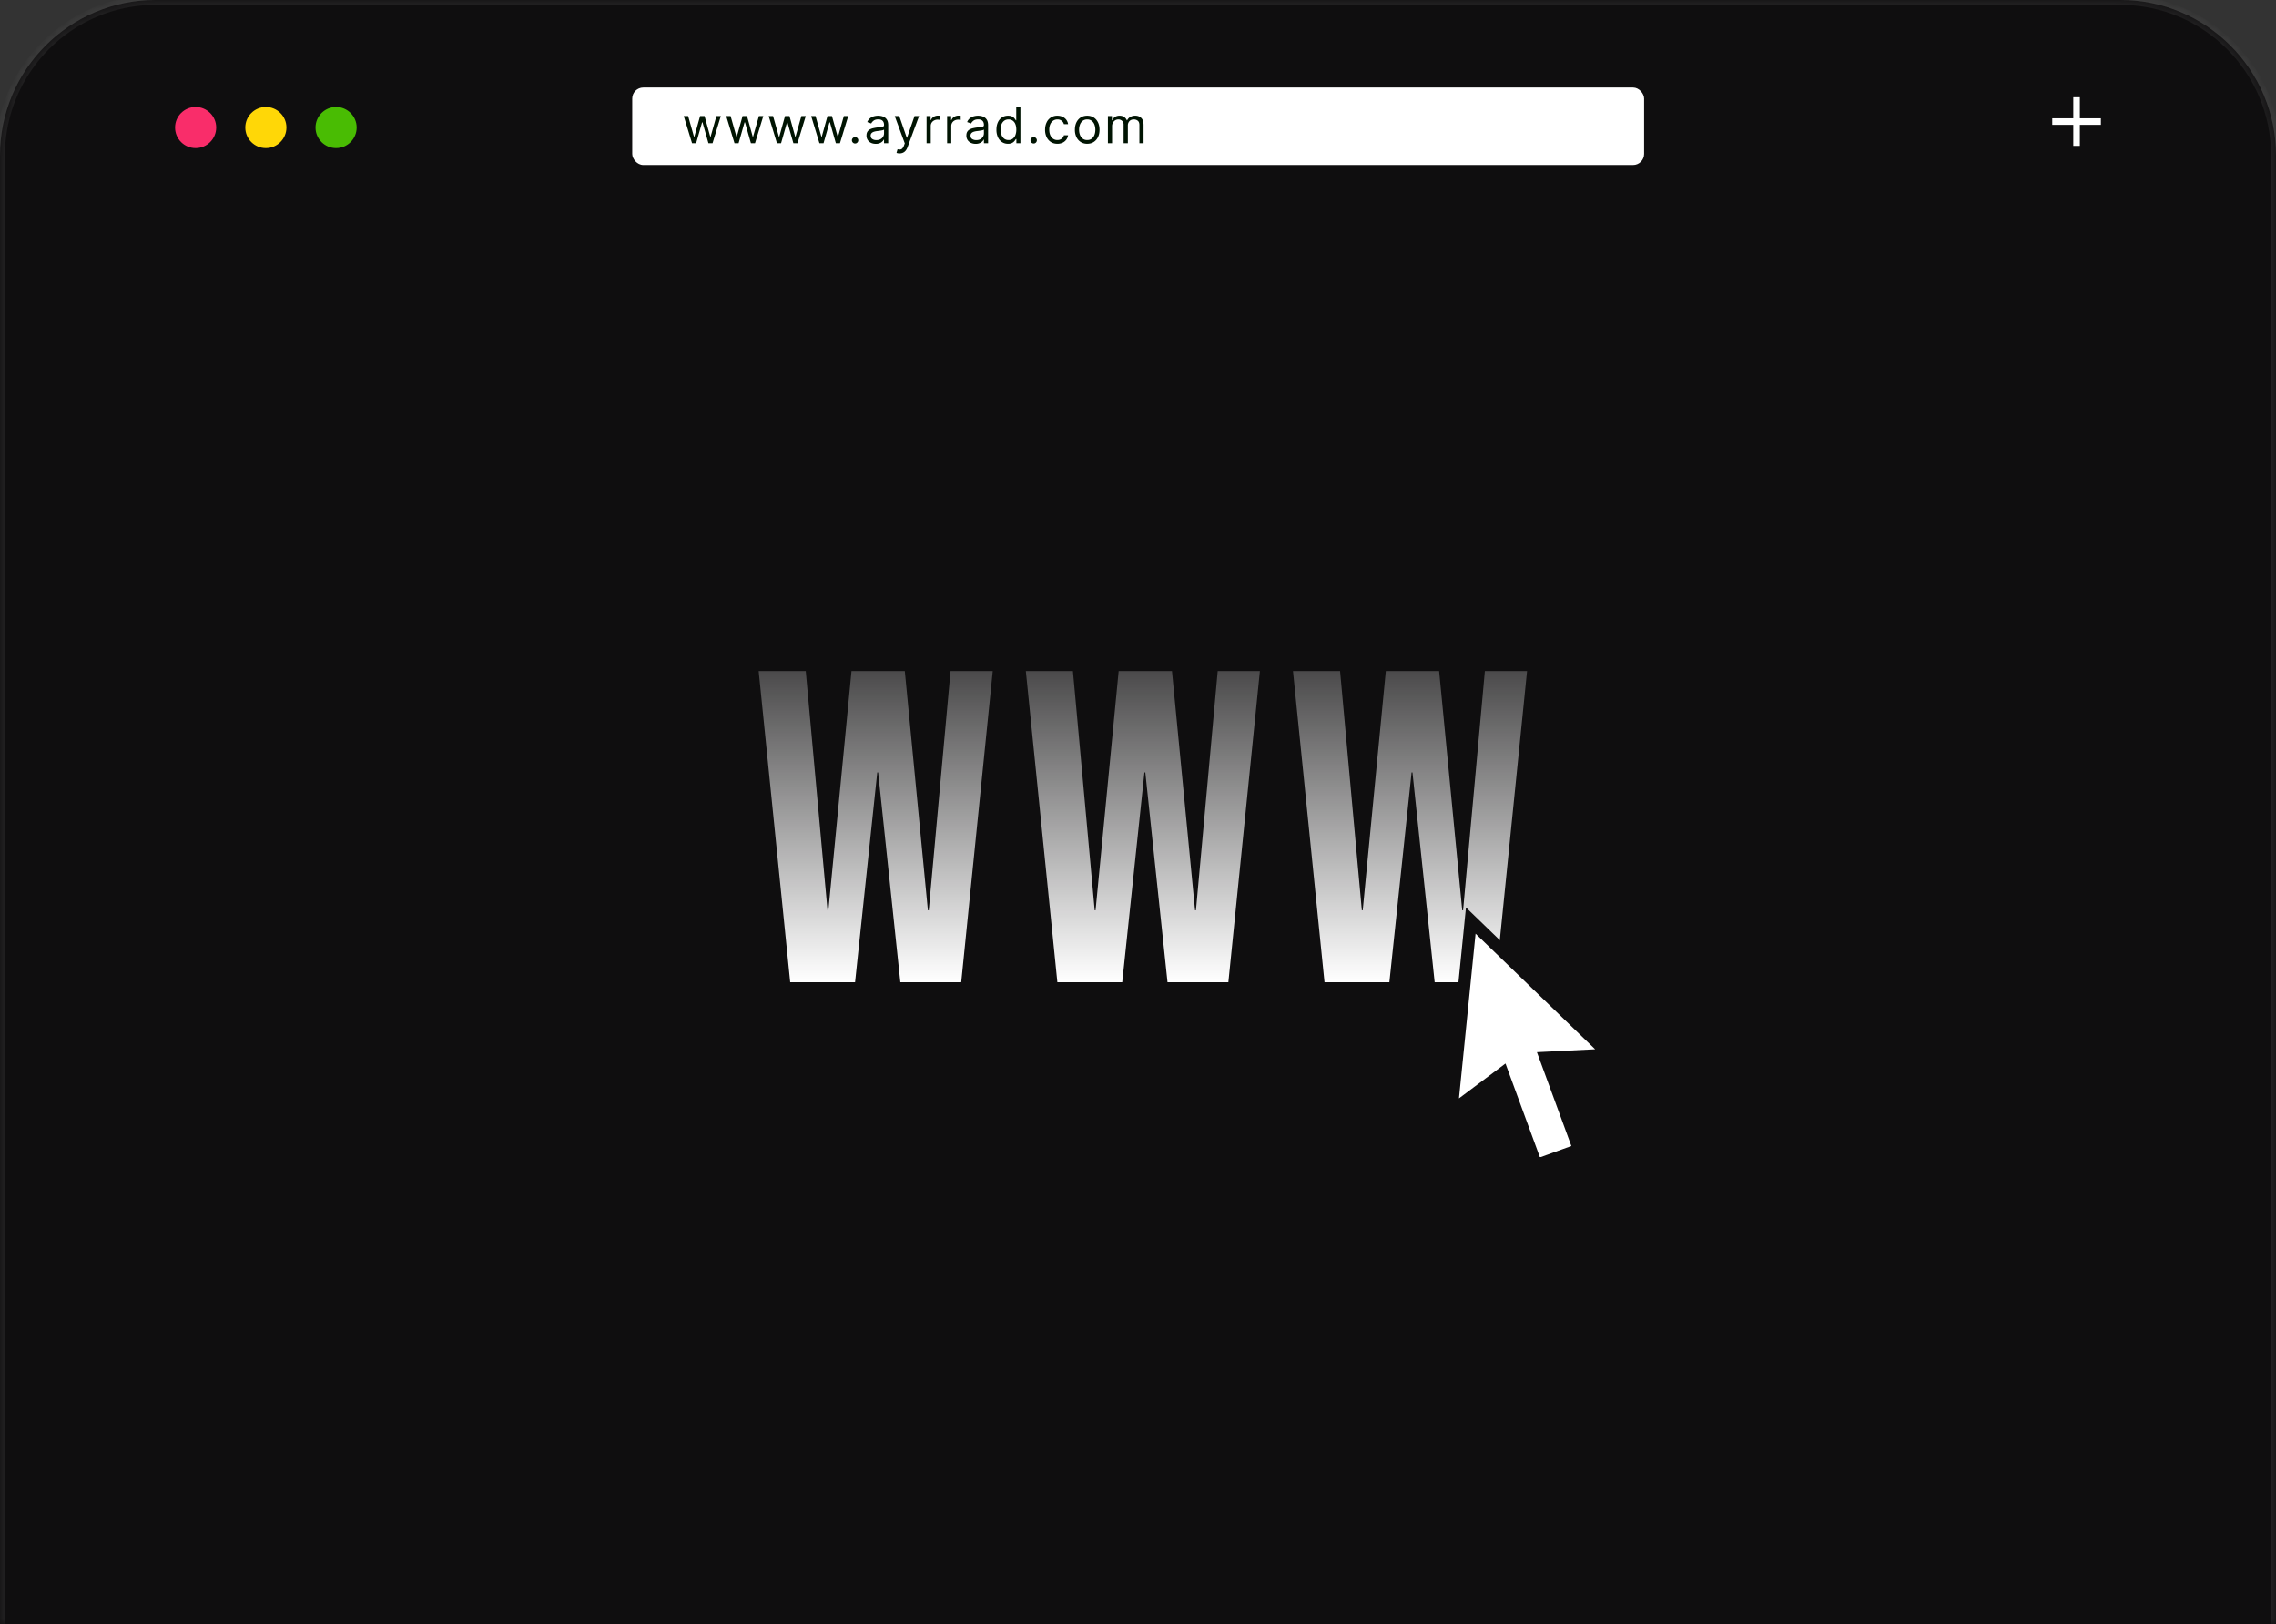 <svg xmlns="http://www.w3.org/2000/svg" width="234" height="167" fill="none"><rect width="100%" height="100%" fill="#333333" stroke="none"/><mask id="a" fill="#fff"><path d="M0 16C0 7.163 7.163 0 16 0h202c8.837 0 16 7.163 16 16v151H0V16z"/></mask><path fill="#0F0E0F" d="M0 16C0 7.163 7.163 0 16 0h202c8.837 0 16 7.163 16 16v151H0V16z"/><path fill="#fff" fill-opacity=".08" d="M-.5 16C-.5 6.887 6.887-.5 16-.5h202c9.113 0 16.5 7.387 16.5 16.5h-1c0-8.56-6.94-15.5-15.5-15.5H16C7.44.5.5 7.44.5 16h-1zM234 167H0h234zM-.5 167V16C-.5 6.887 6.887-.5 16-.5v1C7.44.5.5 7.44.5 16v151h-1zM218-.5c9.113 0 16.5 7.387 16.5 16.5v151h-1V16c0-8.56-6.94-15.5-15.5-15.5v-1z" mask="url(#a)"/><circle cx="20.114" cy="13.114" r="2.114" fill="#F92D6A"/><circle cx="27.334" cy="13.114" r="2.114" fill="#FFD707"/><circle cx="34.554" cy="13.114" r="2.114" fill="#49BC03"/><rect width="104.034" height="7.968" x="65" y="9" fill="#fff" rx="1.138"/><path fill="#001402" d="m71.148 14.725-.851-2.794h.45l.605 2.14h.029l.596-2.14h.459l.589 2.132h.03l.603-2.132h.451l-.851 2.794h-.422l-.611-2.146h-.044l-.611 2.146h-.422zm4.366 0-.85-2.794h.45l.604 2.14h.03l.596-2.14h.458l.59 2.132h.029l.603-2.132h.452l-.852 2.794h-.422l-.61-2.146h-.044l-.612 2.146h-.422zm4.366 0-.85-2.794h.45l.605 2.14h.029l.596-2.14h.459l.589 2.132h.03l.603-2.132h.451l-.851 2.794h-.422l-.611-2.146h-.044l-.611 2.146h-.422zm4.368 0-.852-2.794h.451l.604 2.14h.03l.596-2.14h.458l.59 2.132h.029l.603-2.132h.452l-.852 2.794h-.422l-.61-2.146h-.044l-.612 2.146h-.421zm3.666.029a.315.315 0 0 1-.231-.096.315.315 0 0 1-.097-.231c0-.09.032-.167.097-.231a.315.315 0 0 1 .23-.097.32.32 0 0 1 .232.097.315.315 0 0 1 .096.23.34.34 0 0 1-.164.284.312.312 0 0 1-.163.044zm2.124.036c-.177 0-.337-.033-.482-.1a.827.827 0 0 1-.343-.292.826.826 0 0 1-.128-.466c0-.16.032-.29.095-.39a.668.668 0 0 1 .253-.236c.105-.057.222-.1.349-.127.129-.03.258-.052.387-.07.17-.02.308-.037.413-.048a.635.635 0 0 0 .233-.06c.05-.028.075-.077.075-.146v-.014c0-.18-.05-.32-.148-.419-.097-.1-.244-.149-.442-.149-.205 0-.365.045-.482.135a.797.797 0 0 0-.245.287l-.408-.145a.977.977 0 0 1 .291-.397 1.09 1.09 0 0 1 .4-.2c.146-.039.29-.058.43-.058.09 0 .193.01.309.033a.99.99 0 0 1 .34.129.76.76 0 0 1 .275.296c.073.132.109.31.109.531v1.841h-.43v-.378h-.021a.756.756 0 0 1-.146.194.84.84 0 0 1-.27.177 1.061 1.061 0 0 1-.414.073zm.066-.385c.17 0 .313-.033.43-.1a.68.68 0 0 0 .356-.591v-.393c-.019.022-.058.042-.12.06a1.964 1.964 0 0 1-.211.045 9.702 9.702 0 0 1-.411.055 1.639 1.639 0 0 0-.313.07.539.539 0 0 0-.233.145.366.366 0 0 0-.087.258c0 .149.055.262.165.338a.742.742 0 0 0 .424.113zm2.38 1.368a.942.942 0 0 1-.313-.051l.109-.378a.825.825 0 0 0 .276.029.33.33 0 0 0 .213-.108.853.853 0 0 0 .173-.307l.08-.218-1.033-2.809h.466l.77 2.227h.03l.771-2.227h.466l-1.186 3.202c-.053.144-.12.263-.198.358a.743.743 0 0 1-.275.213.847.847 0 0 1-.35.069zm2.779-1.048v-2.794h.415v.422h.03a.67.67 0 0 1 .276-.336.813.813 0 0 1 .45-.13 4.807 4.807 0 0 1 .226.008v.436a1.274 1.274 0 0 0-.1-.016.984.984 0 0 0-.162-.013.76.76 0 0 0-.364.086.627.627 0 0 0-.342.57v1.767h-.429zm2.111 0v-2.794h.415v.422h.029a.67.67 0 0 1 .276-.336.814.814 0 0 1 .451-.13 4.807 4.807 0 0 1 .226.008v.436a1.265 1.265 0 0 0-.1-.016.983.983 0 0 0-.162-.013.76.76 0 0 0-.364.086.628.628 0 0 0-.342.57v1.767h-.43zm2.933.065a1.13 1.13 0 0 1-.482-.1.827.827 0 0 1-.344-.292.826.826 0 0 1-.127-.466c0-.16.031-.29.094-.39a.675.675 0 0 1 .253-.236c.106-.057.222-.1.349-.127.129-.03.258-.052.388-.07.169-.02.307-.037.413-.048a.63.63 0 0 0 .232-.06c.05-.028.075-.077.075-.146v-.014c0-.18-.049-.32-.147-.419-.097-.1-.245-.149-.442-.149-.205 0-.366.045-.482.135a.795.795 0 0 0-.246.287l-.407-.145a.979.979 0 0 1 .29-.397 1.09 1.09 0 0 1 .401-.2c.145-.039.288-.058.429-.058.09 0 .193.01.309.033.118.02.231.063.34.129a.757.757 0 0 1 .275.296c.073.132.109.31.109.531v1.841h-.429v-.378h-.022a.772.772 0 0 1-.145.194.85.85 0 0 1-.271.177 1.047 1.047 0 0 1-.413.073zm.065-.385c.17 0 .313-.033.429-.1a.677.677 0 0 0 .357-.591v-.393c-.018.022-.058.042-.12.06a2.031 2.031 0 0 1-.211.045 10.002 10.002 0 0 1-.411.055 1.633 1.633 0 0 0-.313.07.538.538 0 0 0-.233.145.366.366 0 0 0-.087.258c0 .149.055.262.165.338a.742.742 0 0 0 .424.113zm3.259.378a1.09 1.09 0 0 1-.617-.176 1.188 1.188 0 0 1-.418-.502 1.81 1.81 0 0 1-.151-.77c0-.293.05-.548.151-.764.1-.215.24-.382.42-.5.179-.117.387-.176.622-.176.182 0 .325.03.431.09.107.06.188.128.244.205.057.075.101.137.132.185h.037V11h.429v3.725h-.415v-.43h-.051a2.613 2.613 0 0 1-.134.194.796.796 0 0 1-.249.205.895.895 0 0 1-.431.09zm.058-.385a.703.703 0 0 0 .436-.135.843.843 0 0 0 .271-.376 1.55 1.55 0 0 0 .093-.559c0-.208-.03-.39-.091-.547a.798.798 0 0 0-.269-.368.717.717 0 0 0-.44-.133.723.723 0 0 0-.455.14.84.84 0 0 0-.271.377 1.506 1.506 0 0 0-.089.531c0 .2.03.38.091.542.062.162.153.29.273.386a.71.71 0 0 0 .451.142zm2.586.356a.314.314 0 0 1-.231-.096.313.313 0 0 1-.097-.231c0-.09.032-.167.097-.231a.314.314 0 0 1 .231-.097.32.32 0 0 1 .231.097.316.316 0 0 1 .096.23.337.337 0 0 1-.164.284.31.31 0 0 1-.163.044zm2.437.029c-.262 0-.487-.061-.676-.185a1.206 1.206 0 0 1-.437-.511 1.73 1.73 0 0 1-.153-.744c0-.284.052-.534.157-.752a1.18 1.18 0 0 1 1.102-.696c.196 0 .373.036.531.109.158.073.287.175.387.306a.958.958 0 0 1 .188.458h-.43a.658.658 0 0 0-.669-.488.754.754 0 0 0-.44.132.85.85 0 0 0-.293.365c-.069.157-.104.34-.104.551 0 .216.034.404.102.564.069.16.166.284.291.373a.753.753 0 0 0 .444.133c.112 0 .213-.02.304-.059a.626.626 0 0 0 .365-.429h.43a1.012 1.012 0 0 1-.18.446 1.02 1.02 0 0 1-.377.313 1.213 1.213 0 0 1-.542.114zm3.066 0a1.22 1.22 0 0 1-.664-.18 1.227 1.227 0 0 1-.444-.504 1.711 1.711 0 0 1-.158-.756c0-.291.053-.545.158-.762.107-.217.255-.386.444-.506.191-.12.412-.18.664-.18.252 0 .473.06.662.18.191.12.339.289.444.506.107.217.16.47.16.762 0 .288-.053.54-.16.756a1.2 1.2 0 0 1-.444.504c-.189.12-.41.18-.662.18zm0-.385c.192 0 .349-.05.473-.148a.871.871 0 0 0 .275-.387c.059-.16.089-.333.089-.52s-.03-.361-.089-.522a.882.882 0 0 0-.275-.391.73.73 0 0 0-.473-.15.733.733 0 0 0-.473.15.88.88 0 0 0-.274.39c-.06.162-.09.336-.09.523s.03.36.09.52a.87.87 0 0 0 .274.387.74.74 0 0 0 .473.148zm2.126.327v-2.794h.415v.437h.036a.71.71 0 0 1 .282-.348.846.846 0 0 1 .468-.125c.184 0 .337.042.46.125.124.083.22.199.289.348h.029a.817.817 0 0 1 .322-.344.981.981 0 0 1 .515-.13c.25 0 .454.08.613.236.159.155.238.397.238.725v1.87h-.429v-1.87c0-.206-.057-.353-.169-.442a.628.628 0 0 0-.399-.133c-.196 0-.348.06-.456.179a.636.636 0 0 0-.162.447v1.82h-.437v-1.914a.502.502 0 0 0-.154-.384.554.554 0 0 0-.399-.148.587.587 0 0 0-.312.09.668.668 0 0 0-.233.247.733.733 0 0 0-.088.362v1.746h-.429z"/><path fill="url(#b)" d="M78 69h4.84l2.238 24.594h.091L87.544 69h5.48l2.374 24.594h.091L97.727 69h4.338l-3.242 32h-6.256l-2.283-21.577h-.092L87.91 101h-6.667L78 69z"/><path fill="url(#c)" d="M105.468 69h4.84l2.238 24.594h.091L115.011 69h5.48l2.374 24.594h.092L125.194 69h4.338l-3.242 32h-6.256l-2.283-21.577h-.091L115.377 101h-6.667l-3.242-32z"/><path fill="url(#d)" d="M132.935 69h4.841l2.237 24.594h.092L142.479 69h5.48l2.374 24.594h.091L152.662 69H157l-3.242 32h-6.256l-2.283-21.577h-.092L142.844 101h-6.667l-3.242-32z"/><path fill="url(#e)" stroke="#0F0E0F" stroke-width="1.252" d="m150.376 113.437 4.108-3.08 3.253 8.859.215.584.585-.211 3.23-1.166.592-.213-.217-.591-3.248-8.851 5.137-.257 1.442-.072-1.038-1.003-12.292-11.886-.929-.898-.129 1.285-1.708 16.936-.143 1.42 1.142-.856z"/><path fill="#fff" d="M213.163 15v-5h.674v5h-.674zM211 12.836v-.672h5v.672h-5z"/><defs><linearGradient id="b" x1="117.5" x2="117.5" y1="69" y2="101" gradientUnits="userSpaceOnUse"><stop stop-color="#fff" stop-opacity=".25"/><stop offset="1" stop-color="#fff"/><stop offset="1" stop-color="#fff" stop-opacity="0"/></linearGradient><linearGradient id="c" x1="117.5" x2="117.5" y1="69" y2="101" gradientUnits="userSpaceOnUse"><stop stop-color="#fff" stop-opacity=".25"/><stop offset="1" stop-color="#fff"/><stop offset="1" stop-color="#fff" stop-opacity="0"/></linearGradient><linearGradient id="d" x1="117.5" x2="117.5" y1="69" y2="101" gradientUnits="userSpaceOnUse"><stop stop-color="#fff" stop-opacity=".25"/><stop offset="1" stop-color="#fff"/><stop offset="1" stop-color="#fff" stop-opacity="0"/></linearGradient><linearGradient id="e" x1="157" x2="157" y1="96" y2="119" gradientUnits="userSpaceOnUse"><stop stop-color="#fff"/><stop offset="1" stop-color="#fff"/><stop offset="1" stop-color="#fff" stop-opacity="0"/></linearGradient></defs></svg>